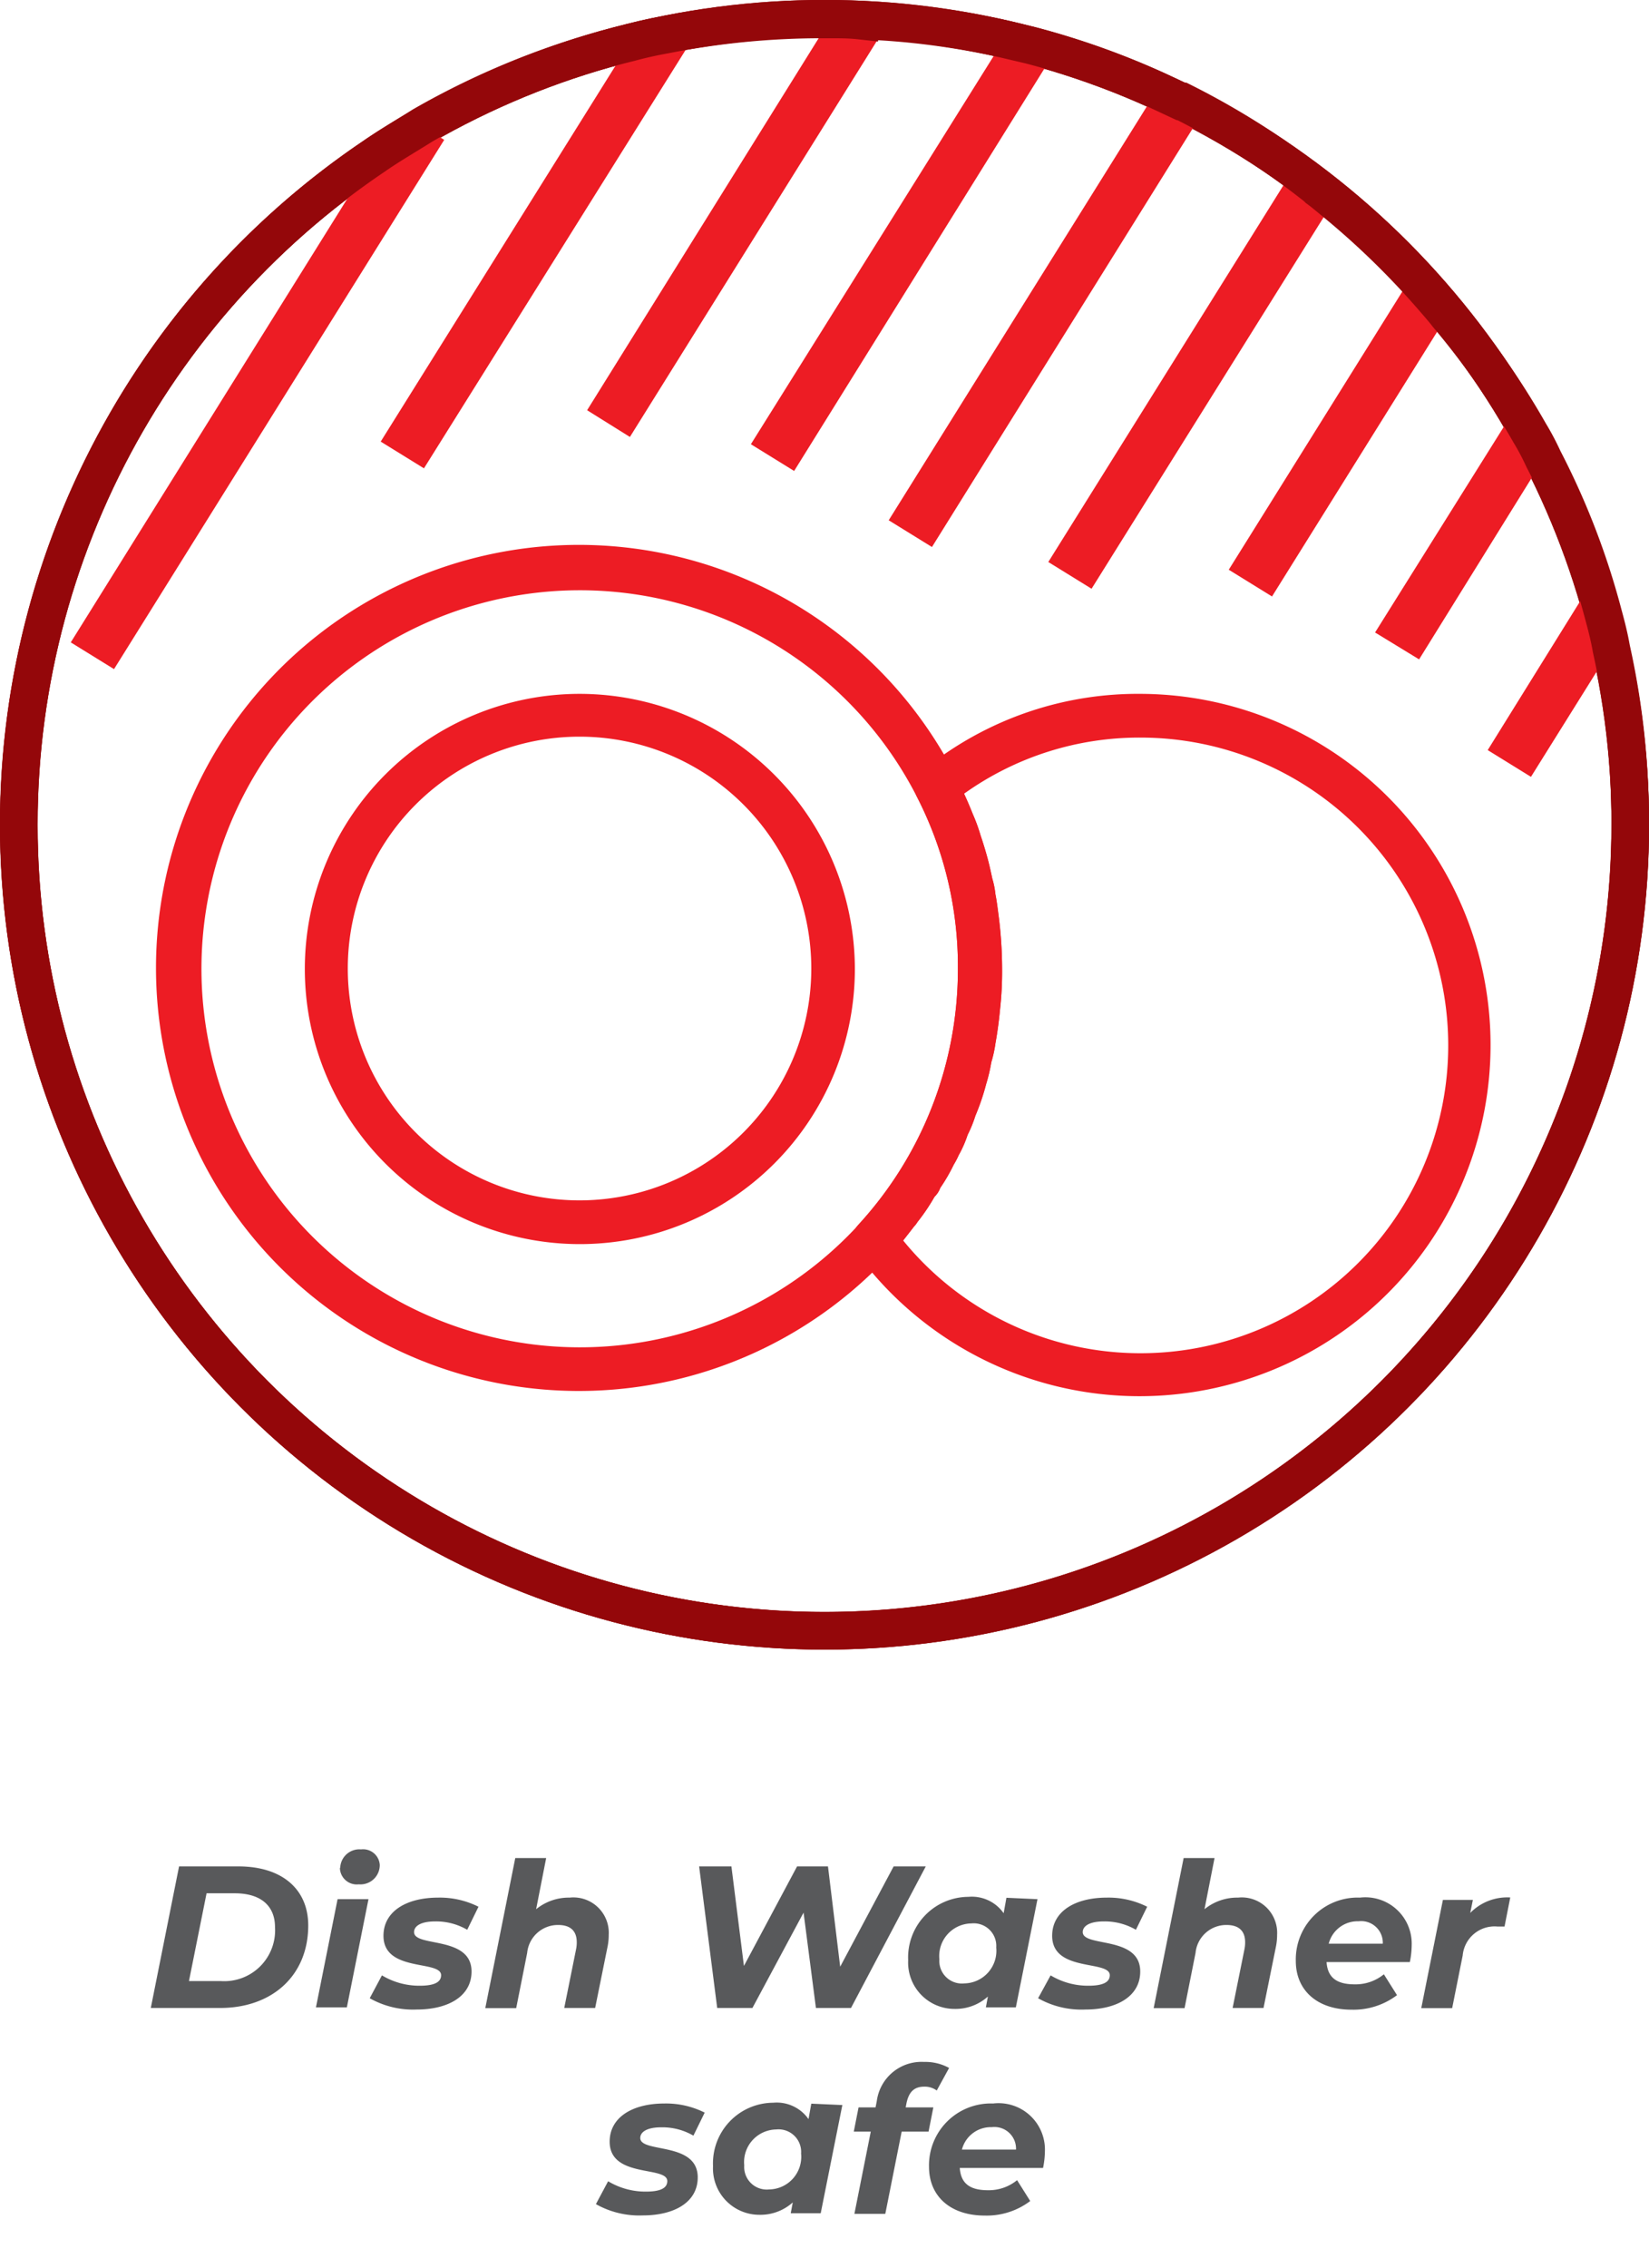 <svg id="Layer_1" data-name="Layer 1" xmlns="http://www.w3.org/2000/svg" viewBox="0 0 106.73 146.72"><defs><style>.cls-1{fill:#58595b;}.cls-2{fill:none;stroke:#94070a;stroke-miterlimit:10;stroke-width:2.43px;}.cls-3{fill:#ed1c24;}</style></defs><title>Dish Washer safe</title><path class="cls-1" d="M11.59,120.75h3.84c2.83,0,4.52,1.48,4.52,3.82,0,3.23-2.32,5.34-5.71,5.34H9.76Zm2.71,7.42a3.29,3.29,0,0,0,3.5-3.48c0-1.36-.88-2.2-2.61-2.2H13.37l-1.14,5.68Z"/><path class="cls-1" d="M21.85,122.87h2l-1.4,7h-2Zm.17-2a1.24,1.24,0,0,1,1.35-1.22,1.08,1.08,0,0,1,1.21,1,1.25,1.25,0,0,1-1.36,1.26A1.09,1.09,0,0,1,22,120.82Z"/><path class="cls-1" d="M23.93,129.28l.79-1.48a4.69,4.69,0,0,0,2.45.67c1,0,1.38-.26,1.38-.68,0-1-3.73-.17-3.73-2.55,0-1.58,1.48-2.47,3.54-2.47a5.57,5.57,0,0,1,2.61.59l-.73,1.49a4,4,0,0,0-2.08-.54c-.94,0-1.36.31-1.36.69,0,1,3.72.21,3.72,2.55,0,1.61-1.52,2.46-3.55,2.46A5.7,5.7,0,0,1,23.93,129.28Z"/><path class="cls-1" d="M39.4,125.17a3.9,3.9,0,0,1-.09.84l-.79,3.9h-2l.76-3.77a2.2,2.2,0,0,0,.05-.48c0-.72-.39-1.12-1.21-1.12a2,2,0,0,0-2,1.81l-.71,3.57h-2l1.94-9.71h2l-.65,3.31a3.35,3.35,0,0,1,2.17-.75A2.29,2.29,0,0,1,39.4,125.17Z"/><path class="cls-1" d="M59.92,120.75l-4.84,9.16H52.81l-.8-6.17-3.31,6.17H46.42l-1.17-9.16h2.09l.81,6.44,3.44-6.44h2l.79,6.49,3.46-6.49Z"/><path class="cls-1" d="M67.15,122.87l-1.4,7H63.81l.13-.7a3.13,3.13,0,0,1-2.16.8,3,3,0,0,1-3-3.15,3.92,3.92,0,0,1,3.89-4.1,2.51,2.51,0,0,1,2.29,1.06l.18-1ZM64.48,126a1.46,1.46,0,0,0-1.61-1.56,2.11,2.11,0,0,0-2.07,2.32,1.46,1.46,0,0,0,1.61,1.56A2.11,2.11,0,0,0,64.48,126Z"/><path class="cls-1" d="M67.19,129.28,68,127.8a4.69,4.69,0,0,0,2.45.67c1,0,1.38-.26,1.38-.68,0-1-3.73-.17-3.73-2.55,0-1.58,1.48-2.47,3.54-2.47a5.57,5.57,0,0,1,2.61.59l-.73,1.49a4,4,0,0,0-2.08-.54c-.94,0-1.36.31-1.36.69,0,1,3.72.21,3.72,2.55,0,1.61-1.52,2.46-3.55,2.46A5.7,5.7,0,0,1,67.19,129.28Z"/><path class="cls-1" d="M82.66,125.17a3.9,3.9,0,0,1-.09.84l-.79,3.9h-2l.76-3.77a2.2,2.2,0,0,0,.05-.48c0-.72-.39-1.12-1.21-1.12a2,2,0,0,0-2,1.81l-.71,3.57h-2l1.94-9.71h2l-.65,3.31a3.35,3.35,0,0,1,2.17-.75A2.29,2.29,0,0,1,82.66,125.17Z"/><path class="cls-1" d="M91.25,126.94H85.86c.07,1,.65,1.44,1.82,1.44a2.89,2.89,0,0,0,1.89-.65l.85,1.35a4.67,4.67,0,0,1-2.95.94c-2.2,0-3.6-1.24-3.6-3.15a4,4,0,0,1,4.15-4.1,3,3,0,0,1,3.35,3.1A5.49,5.49,0,0,1,91.25,126.94ZM86,125.75h3.5a1.4,1.4,0,0,0-1.57-1.45A1.93,1.93,0,0,0,86,125.75Z"/><path class="cls-1" d="M97.75,122.76l-.37,1.88-.47,0a2.07,2.07,0,0,0-2.24,1.88l-.68,3.4h-2l1.4-7h1.94l-.17.84A3.35,3.35,0,0,1,97.75,122.76Z"/><path class="cls-1" d="M38.57,142.6l.79-1.48a4.69,4.69,0,0,0,2.45.67c1,0,1.38-.26,1.38-.68,0-1-3.73-.17-3.73-2.55,0-1.58,1.48-2.47,3.54-2.47a5.57,5.57,0,0,1,2.61.59l-.73,1.49a4,4,0,0,0-2.08-.54c-.94,0-1.36.31-1.36.69,0,1,3.72.21,3.72,2.55,0,1.61-1.52,2.46-3.55,2.46A5.7,5.7,0,0,1,38.57,142.6Z"/><path class="cls-1" d="M54.52,136.19l-1.4,7H51.18l.13-.7a3.13,3.13,0,0,1-2.16.8,3,3,0,0,1-3-3.15,3.92,3.92,0,0,1,3.89-4.1,2.51,2.51,0,0,1,2.29,1.06l.18-1Zm-2.67,3.14a1.46,1.46,0,0,0-1.61-1.56,2.11,2.11,0,0,0-2.07,2.32,1.46,1.46,0,0,0,1.61,1.56A2.11,2.11,0,0,0,51.85,139.33Z"/><path class="cls-1" d="M58.67,136.08l-.05.26h1.79l-.31,1.57H58.36l-1.06,5.32h-2l1.06-5.32h-1.1l.31-1.57h1.1l.08-.41a2.92,2.92,0,0,1,3.06-2.53,3.19,3.19,0,0,1,1.62.39l-.8,1.46a1.3,1.3,0,0,0-.81-.25C59.16,135,58.82,135.35,58.67,136.08Z"/><path class="cls-1" d="M67.51,140.26H62.12c.07,1,.65,1.44,1.82,1.44a2.89,2.89,0,0,0,1.89-.65l.85,1.35a4.67,4.67,0,0,1-2.95.94c-2.2,0-3.6-1.24-3.6-3.15a4,4,0,0,1,4.15-4.1,3,3,0,0,1,3.35,3.1A5.49,5.49,0,0,1,67.51,140.26Zm-5.25-1.19h3.5a1.4,1.4,0,0,0-1.57-1.45A1.93,1.93,0,0,0,62.26,139.07Z"/><circle class="cls-2" cx="53.37" cy="53.36" r="52.15"/><path class="cls-3" d="M37.51,44.89A17.8,17.8,0,1,0,55.33,62.7,17.83,17.83,0,0,0,37.51,44.89Zm0,32.77a15,15,0,1,1,15-15A15,15,0,0,1,37.51,77.66Z"/><path class="cls-3" d="M64.65,59.41c-.07-.53-.13-1.07-.23-1.57a5.3,5.3,0,0,0-.2-1c-.1-.47-.2-.93-.33-1.4s-.27-.93-.43-1.4a11.26,11.26,0,0,0-.5-1.37c-.17-.43-.37-.9-.57-1.33s-.33-.73-.5-1.07c-.27-.5-.53-1-.8-1.47a27.37,27.37,0,1,0-4.6,33.5c.4-.37.8-.77,1.17-1.17a19.64,19.64,0,0,0,1.5-1.8,1.81,1.81,0,0,0,.23-.3,12.65,12.65,0,0,0,1.1-1.63,1.51,1.51,0,0,0,.37-.57,11.59,11.59,0,0,0,.87-1.5,5.78,5.78,0,0,0,.33-.63,7.34,7.34,0,0,0,.57-1.3,8,8,0,0,0,.5-1.23,15,15,0,0,0,.7-2.06,10.64,10.64,0,0,0,.33-1.4,8.09,8.09,0,0,0,.27-1.23c.13-.73.23-1.47.3-2.23a22,22,0,0,0,.13-2.56A27.34,27.34,0,0,0,64.65,59.41ZM55.56,79.25a24.49,24.49,0,1,1,3.8-27.67A24,24,0,0,1,62,62.7,24.43,24.43,0,0,1,55.56,79.25Z"/><path class="cls-3" d="M73.81,44.89a22,22,0,0,0-12.72,3.93c-.47.33-.93.67-1.37,1a1.38,1.38,0,0,0-.37,1.73A24,24,0,0,1,62,62.7a24.43,24.43,0,0,1-6.46,16.55,1.45,1.45,0,0,0-.1,1.8c.33.43.67.87,1,1.27A22.72,22.72,0,1,0,73.81,44.89Zm0,42.66a19.81,19.81,0,0,1-15.35-7.29l.7-.9a1.81,1.81,0,0,0,.23-.3,12.65,12.65,0,0,0,1.1-1.63,1.51,1.51,0,0,0,.37-.57,11.59,11.59,0,0,0,.87-1.5,5.78,5.78,0,0,0,.33-.63,7.34,7.34,0,0,0,.57-1.3,8,8,0,0,0,.5-1.23,15,15,0,0,0,.7-2.06,10.64,10.64,0,0,0,.33-1.4,8.09,8.09,0,0,0,.27-1.23c.13-.73.23-1.47.3-2.23a22,22,0,0,0,.13-2.56,27.34,27.34,0,0,0-.2-3.3c-.07-.53-.13-1.07-.23-1.57a5.3,5.3,0,0,0-.2-1c-.1-.47-.2-.93-.33-1.4s-.27-.93-.43-1.4a11.26,11.26,0,0,0-.5-1.37c-.17-.43-.37-.9-.57-1.33a19.5,19.5,0,0,1,11.42-3.63,19.91,19.91,0,0,1,0,39.83Z"/><circle class="cls-2" cx="53.37" cy="53.36" r="52.15"/><path class="cls-3" d="M28.75,9.05,7.38,43.29l-2.8-1.73,19.6-31.43c1-.7,2.1-1.33,3.16-2Z"/><path class="cls-3" d="M44.44,3.13l-17,27.17-2.8-1.73L40.77,2.76h0c.73-.2,1.5-.37,2.23-.5Z"/><path class="cls-3" d="M57.06,2.16,40.77,28.27,38,26.54,53.76,1.23c.63,0,1.27,0,1.9.07Z"/><path class="cls-3" d="M68,3.79,51.4,30.47l-2.8-1.73L65,2.53l1.7.4Z"/><path class="cls-3" d="M76.37,6.56s0,0,.07,0l1.33.83-17.45,28-2.8-1.73L74.87,5.86Z"/><path class="cls-3" d="M86.33,13,70.65,38.09l-2.8-1.73L83.63,11.09l1.43.87.13.1h0l.1.1C85.7,12.42,86,12.68,86.33,13Z"/><path class="cls-3" d="M93.72,20.34,82.33,38.59l-2.8-1.73L91.19,18.18l1.47.9C93,19.51,93.39,19.91,93.72,20.34Z"/><path class="cls-3" d="M99.85,29.77l-8,12.89L89,40.92,97.59,27.2,99,28v0A16.53,16.53,0,0,1,99.85,29.77Z"/><path class="cls-3" d="M104.25,42l-5.16,8.26-2.8-1.73,6-9.66,1.4.87C103.91,40.46,104.11,41.22,104.25,42Z"/><path class="cls-2" d="M105.51,53.35A52.15,52.15,0,1,1,24.19,10.12c1-.7,2.1-1.33,3.16-2A51.28,51.28,0,0,1,40.77,2.76h0c.73-.2,1.5-.37,2.23-.5a52.67,52.67,0,0,1,10.32-1h.4c.63,0,1.27,0,1.9.07A50.35,50.35,0,0,1,65,2.53l1.7.4a50.34,50.34,0,0,1,8.23,2.93l1.5.7s0,0,.07,0A49.82,49.82,0,0,1,85.07,12l.13.1h0l.1.1c.37.27.67.53,1,.8a52.45,52.45,0,0,1,6.33,6.13c.37.43.73.83,1.07,1.27A50.42,50.42,0,0,1,99,28v0a16.53,16.53,0,0,1,.9,1.7,48.59,48.59,0,0,1,3.86,10c.2.73.4,1.5.53,2.26A51.16,51.16,0,0,1,105.51,53.35Z"/></svg>